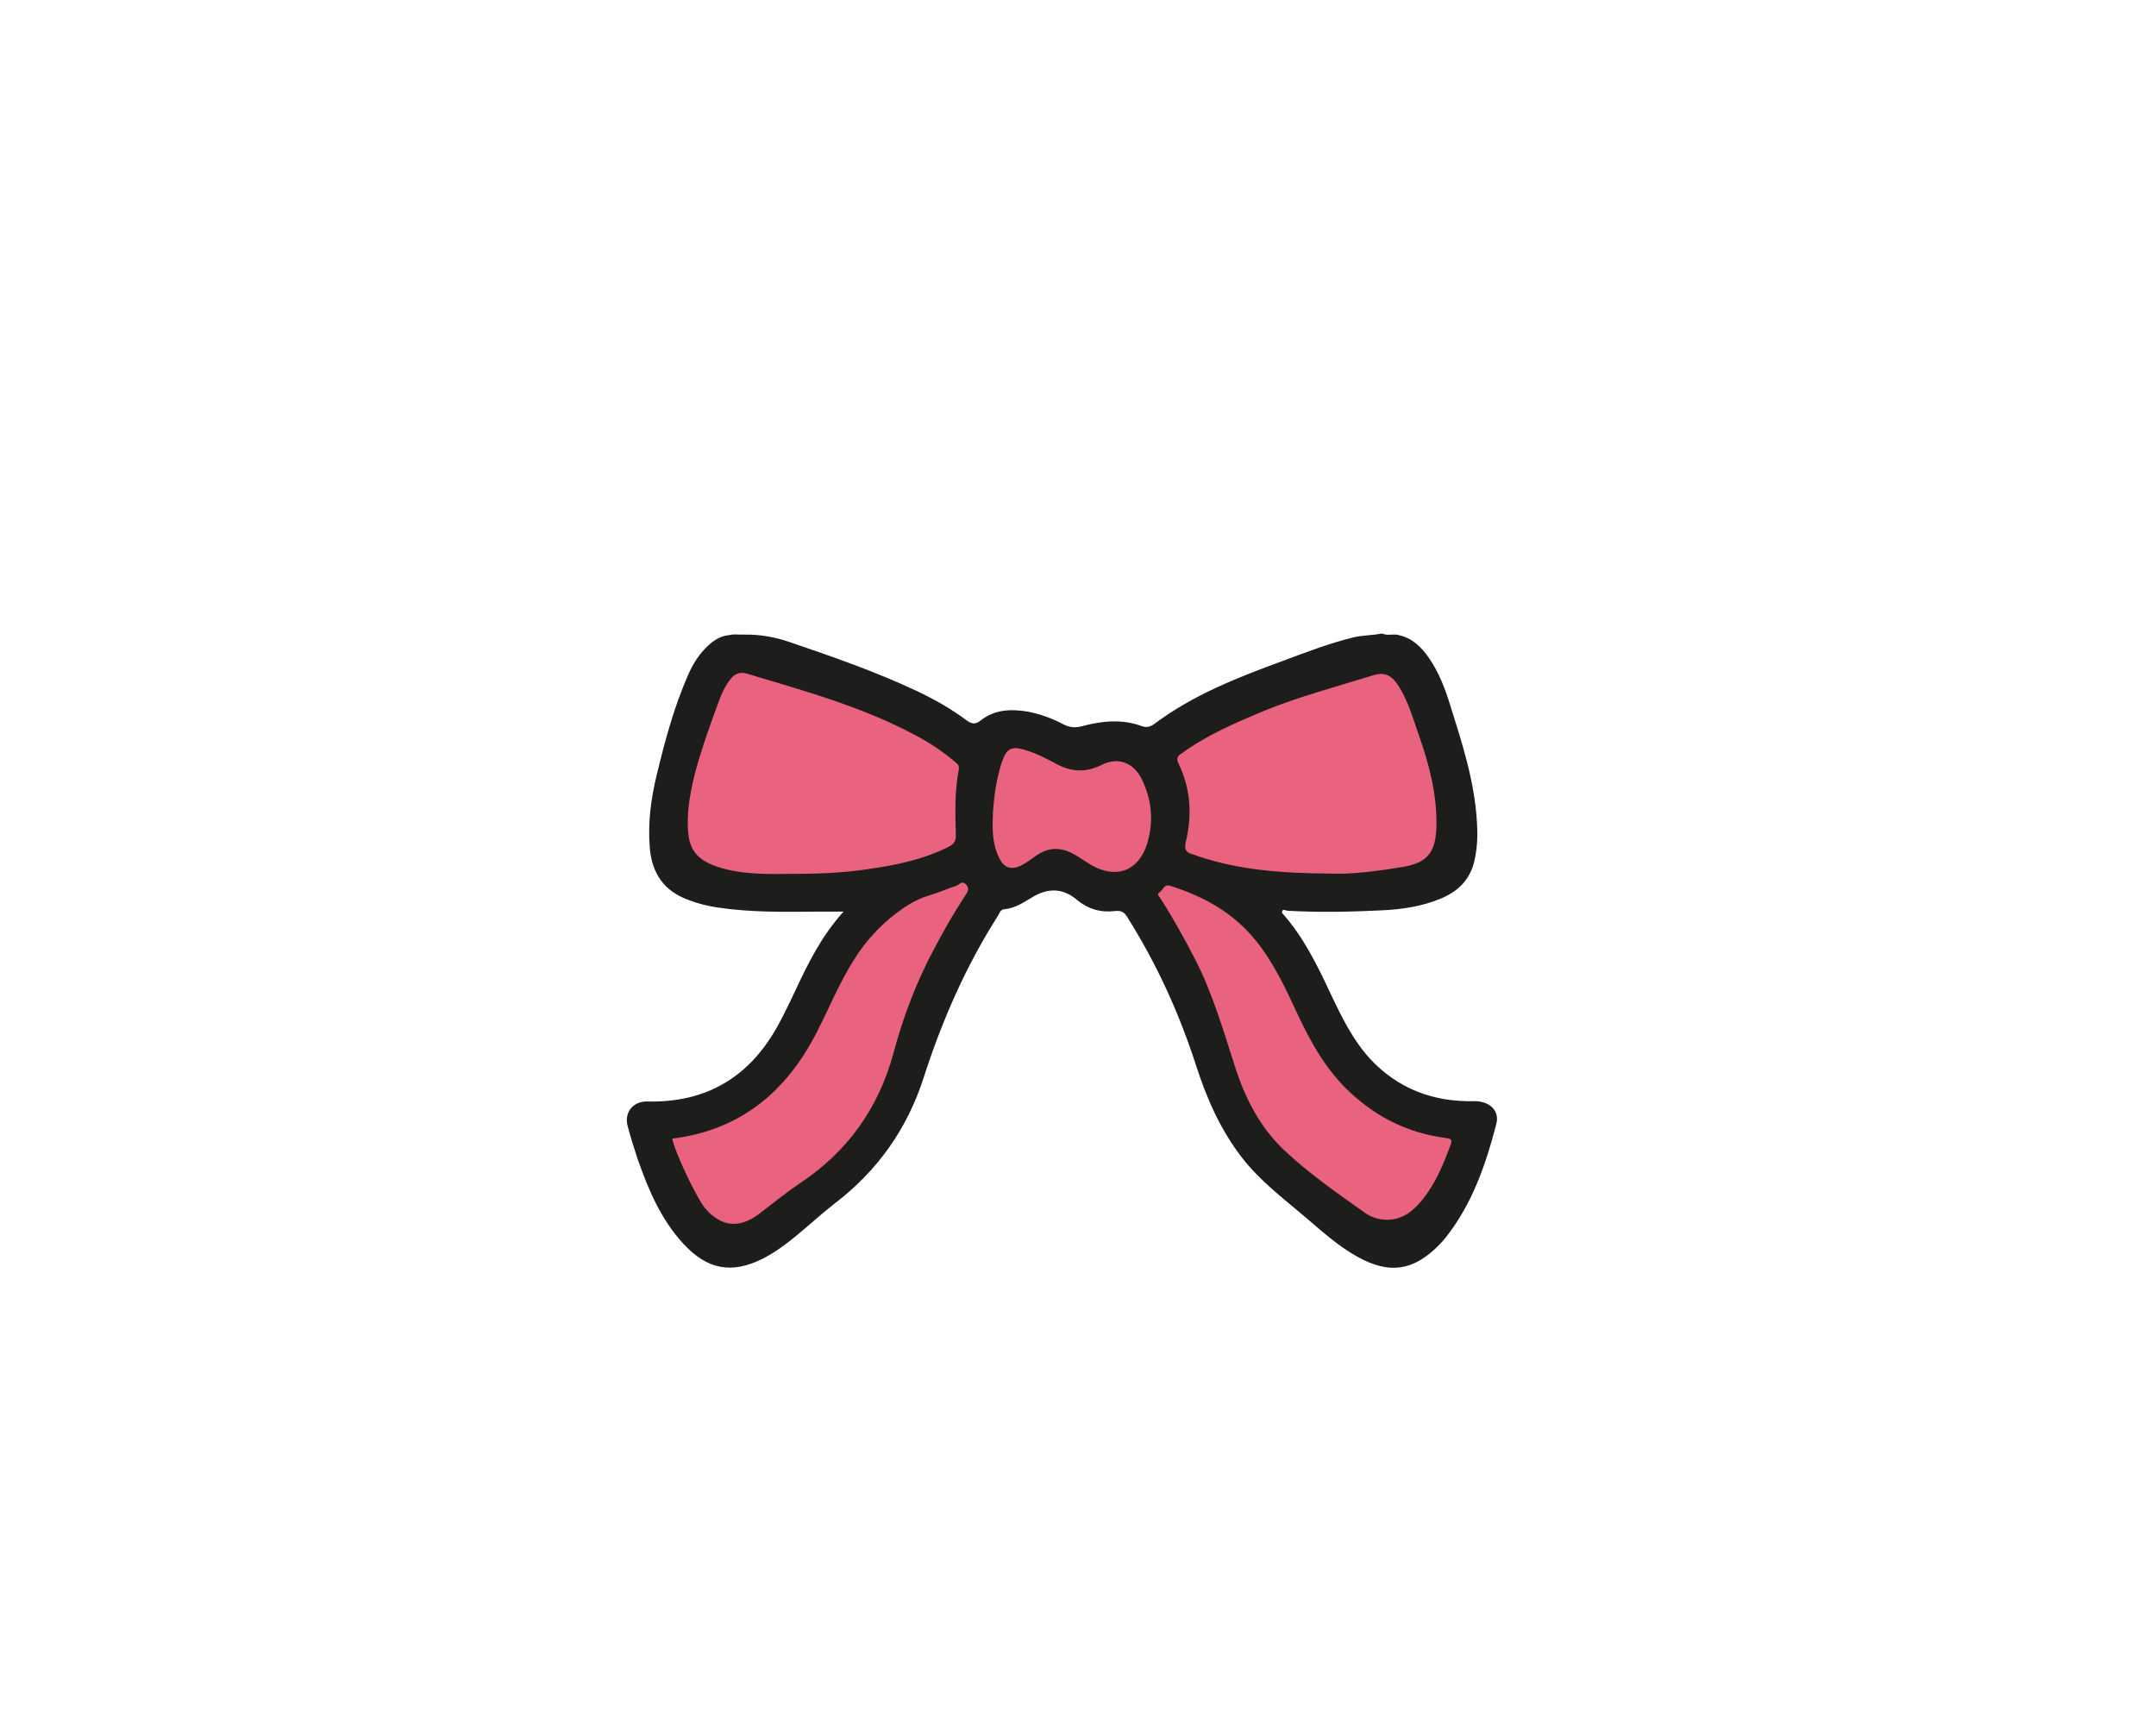 <?xml version="1.0" encoding="UTF-8"?>
<svg enable-background="new 0 0 720 576" version="1.1" viewBox="0 0 720 576" xml:space="preserve" xmlns="http://www.w3.org/2000/svg">
<style type="text/css">
	.st0{fill:#1D1D1B;}
	.st1{fill:#E9637F;}
</style>

	<path class="st0" d="m428.1 304.8c7.2 8 11.8 17.5 16.3 27.1 3.6 7.6 7.3 15.2 13 21.5 9.4 10.2 21.3 14.6 34.9 14.3 5-0.1 8.6 3.1 7.4 7.6-3.5 13.5-8 26.6-16.8 37.8-0.8 1-1.7 2-2.6 2.9-8.4 8.4-16.4 9.5-26.9 3.7-6.7-3.7-12.3-8.9-18.1-13.8-7.2-6.1-14.7-11.8-20.5-19.3-7.3-9.4-11.9-20-15.5-31.2-5.6-17.3-13.1-33.7-22.8-49.1-1-1.7-2-2.3-4.1-2.1-4.7 0.6-8.9-0.6-12.6-3.6-4.9-4.2-10-4.2-15.4-0.8-2.8 1.7-5.6 3.5-9 3.8-1.4 0.1-1.6 1.4-2.2 2.3-10.7 16.8-18.6 34.9-24.7 53.8-5.5 17.2-15.4 31.2-29.8 42.2-4.5 3.5-8.7 7.4-13.1 11-3.4 2.8-7 5.4-10.9 7.4-10.4 5.2-18.5 3.6-26.4-4.9-7.6-8.2-11.8-18.2-15.4-28.5-1.2-3.6-2.3-7.2-3.3-10.9-1.2-4.5 1.8-8.3 6.5-8.2 20.3 0.5 34.8-8.6 44.2-26.3 1.8-3.4 3.5-6.9 5.2-10.5 4.3-9.3 8.9-18.5 16.2-26.6h-8.6c-11.2 0.1-22.4 0.3-33.6-1.4-3.3-0.5-6.5-1.3-9.6-2.5-8.2-3-12.2-8.9-12.9-17.4-0.7-8.4 0.4-16.6 2.4-24.7 2.7-11.2 5.7-22.3 10.3-32.8 1.7-4 4-7.6 7.3-10.5 1.9-1.6 3.9-2.8 6.4-3 1.7-0.5 3.3-0.1 5-0.2 5.3-0.1 10.4 0.8 15.3 2.5 14.4 4.9 28.8 9.9 42.6 16.4 5.7 2.7 11.2 5.8 16.3 9.6 1.8 1.3 3 1.7 5 0.1 4.6-3.6 10-3.8 15.5-2.9 4.3 0.8 8.3 2.3 12.1 4.3 2 1 3.9 1.2 6.1 0.6 6.7-1.8 13.4-2.5 20.1 0 1.5 0.5 2.7 0.2 4-0.7 12.9-9.7 27.7-15.5 42.7-21 7.8-2.9 15.5-5.9 23.6-7.9 3.1-0.8 6.3-0.7 9.4-1.3h0.6c1.8 0.8 3.7-0.1 5.5 0.5 4.5 1 7.5 4 10 7.6 3.3 4.8 5.4 10.2 7.1 15.8 4 12.7 8.1 25.3 8.9 38.7 0.3 4.1 0.2 8.2-0.6 12.2-1.2 6.6-5 10.9-11.1 13.5-6.5 2.8-13.5 3.8-20.5 4.1-10.4 0.5-20.8 0.7-31.2 0.1-0.6-0.1-1.6-0.9-1.7 0.7z"/>
	<path class="st1" d="m264.2 291.8c-7.1 0.1-14.2 0.2-21.2-1.4-1.2-0.3-2.3-0.6-3.5-1-7-2.4-9.6-5.9-9.8-13.3-0.2-6.4 1-12.5 2.6-18.7 2.2-8.1 5.1-16 8-23.9 0.9-2.4 2.1-4.8 3.7-6.8 1.4-1.8 3.2-2.4 5.3-1.8 20 6 40.2 11.5 58.6 21.8 3.9 2.2 7.5 4.7 10.8 7.5 0.8 0.7 1.8 1.3 1.5 2.7-1.4 7.2-1.2 14.5-1 21.8 0.1 2-0.6 3.1-2.3 4-8.5 4.3-17.7 6.2-27 7.5-8.4 1.3-17 1.6-25.7 1.6z"/>
	<path class="st1" d="m444.5 291.7c-16.6-0.1-30.4-1.2-43.8-5.6-0.8-0.2-1.5-0.6-2.3-0.8-2.3-0.6-3-1.6-2.4-4.2 2.2-9 1.6-17.9-2.5-26.3-0.9-1.9 0.1-2.5 1.2-3.3 8.3-6 17.7-10.1 27.1-14 11.9-4.9 24.2-8.1 36.4-11.9 4.3-1.4 6.6-0.2 9.2 4 2.9 4.8 4.5 10.3 6.3 15.5 3.5 9.9 6.2 20 6 30.7-0.2 9-3.1 12.5-12 13.8-8.4 1.4-17 2.4-23.2 2.1z"/>
	<path class="st1" d="m224.5 380.2c22.7-2.8 38.1-15.6 48.3-35.6 4.1-8 7.5-16.4 12.3-24 4.4-7.1 10-12.9 16.9-17.6 2.7-1.8 5.5-3.2 8.6-4.1 3-0.9 5.8-2.2 8.7-3.1 1-0.3 2-2 3.4-0.4 1.3 1.6 0.2 2.7-0.6 4-3.5 5.4-6.7 10.9-9.7 16.6-6.2 11.4-10.8 23.5-14.1 35.9-5 18.3-15.3 32.6-31 43.1-4.8 3.2-9.3 6.9-13.9 10.4-6.5 4.9-12.5 4.3-17.9-1.9-2.8-3.3-10.2-18.9-11-23.3z"/>
	<path class="st1" d="m463.4 407.3c-2.7 0-5.2-0.7-7.4-2.2-9.3-6.6-18.7-13.1-27-20.9-8.2-7.7-13.1-17.3-16.5-27.8-3.9-12.1-7.4-24.3-13.2-35.7-3.6-7-7.4-13.9-11.7-20.6-0.4-0.7-1.5-1.5-0.3-2.2 1.1-0.7 1.4-2.8 3.5-2.1 11.2 3.5 21.1 9 28.6 18.3 6 7.4 9.9 15.9 13.9 24.5 4.5 9.6 9.6 18.7 17.4 26 9.1 8.6 19.8 13.8 32.2 15.4 1.5 0.2 2.2 0.5 1.6 2.1-2.4 6.5-5 12.9-9.4 18.4-3 3.7-6.5 6.7-11.7 6.8z"/>
	<path class="st1" d="m331.6 271.2c0.4-5.7 1.2-11.4 3-16.8 1.6-4.6 3.2-5.4 8-3.9 3.6 1.1 7 2.9 10.4 4.7 5 2.6 9.7 2.8 14.9 0.2 5.6-2.8 10.8-0.7 13.5 5 3.3 6.9 3.9 14 1.7 21.3-2.8 9-10.1 11.9-18.4 7.3-1.9-1.1-3.7-2.4-5.6-3.5-4.5-2.7-8.9-2.8-13.2 0.3-1.5 1.1-2.9 2.1-4.5 3-3.5 1.9-6.2 1.1-7.8-2.5-2.4-4.9-2.2-10-2-15.1z"/>

</svg>
